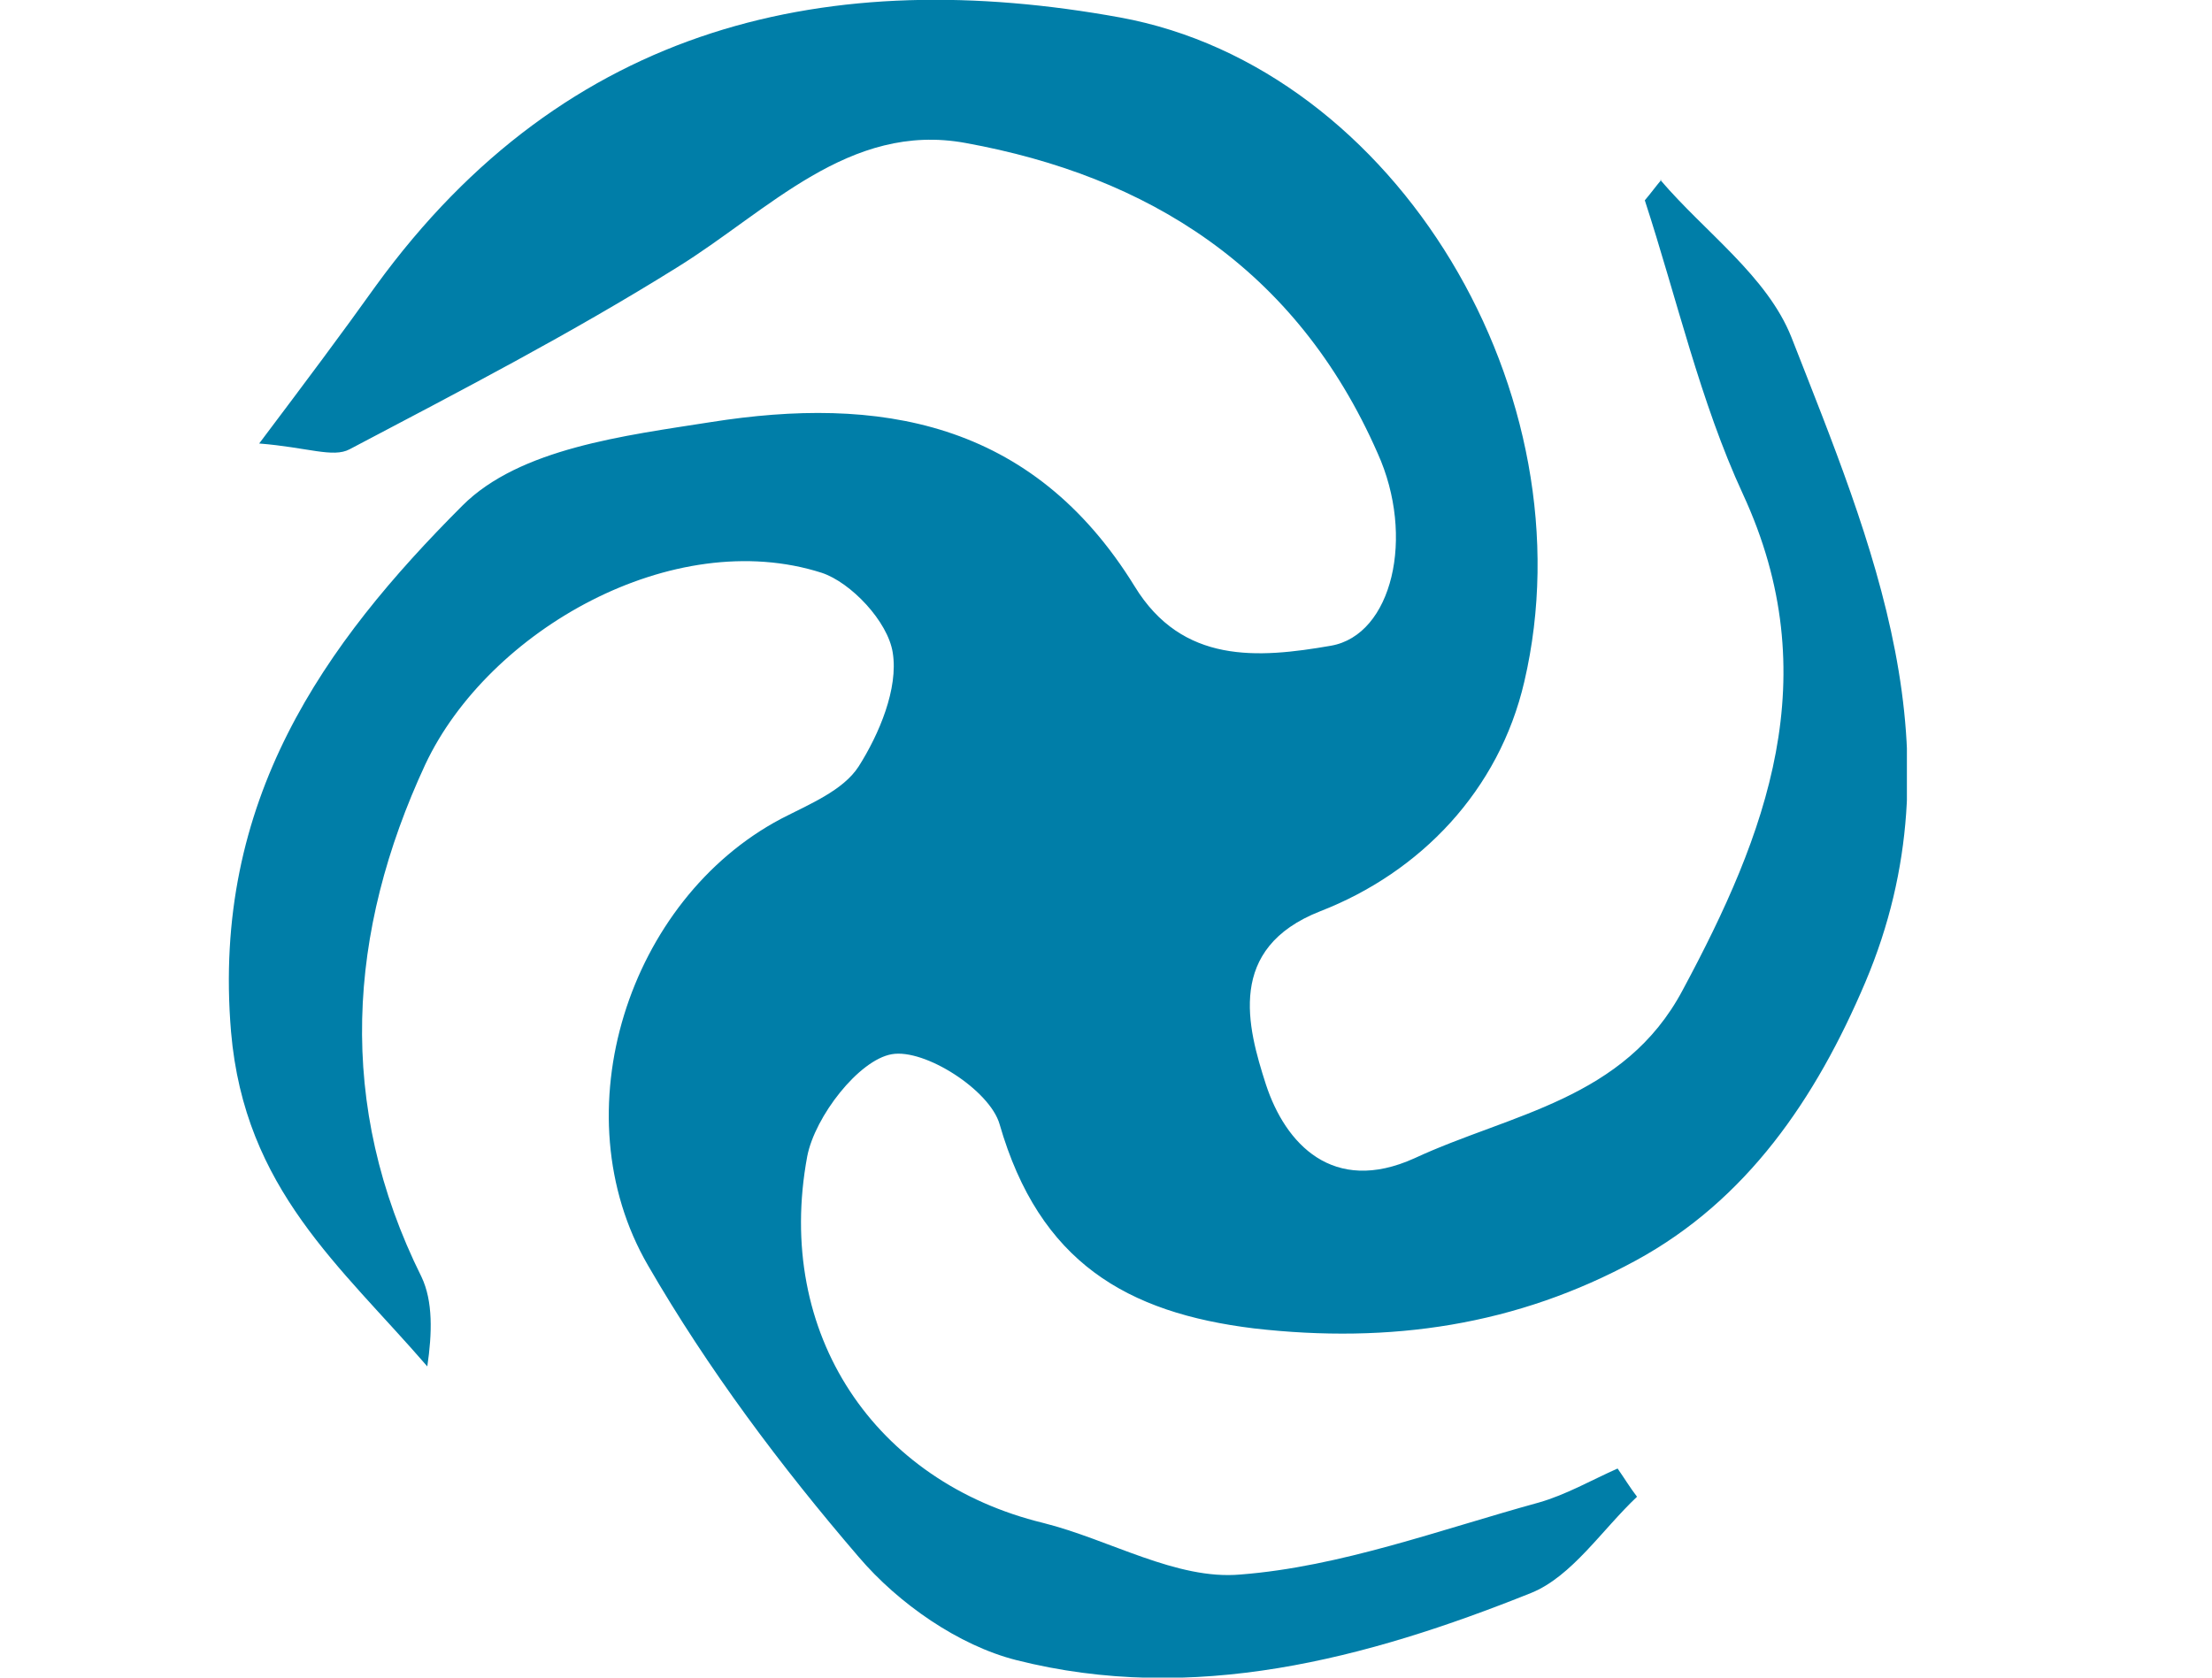 <svg width="29" height="22" viewBox="0 0 29 22" fill="none" xmlns="http://www.w3.org/2000/svg">
<g clip-path="url(#clip0_2372_8380)">
<path d="M21.767 2.359C22.354 3.048 23.169 3.622 23.487 4.425C24.545 7.129 25.729 9.871 24.455 12.881C23.806 14.411 22.901 15.738 21.449 16.529C19.882 17.383 18.226 17.625 16.443 17.421C14.774 17.217 13.627 16.554 13.105 14.743C12.978 14.297 12.124 13.748 11.691 13.825C11.258 13.901 10.685 14.641 10.583 15.164C10.15 17.498 11.475 19.436 13.678 19.972C14.545 20.189 15.424 20.724 16.264 20.648C17.576 20.546 18.876 20.061 20.175 19.704C20.532 19.602 20.863 19.411 21.207 19.258C21.296 19.385 21.373 19.513 21.462 19.628C21.003 20.061 20.608 20.674 20.073 20.89C17.908 21.758 15.64 22.357 13.322 21.77C12.57 21.579 11.78 21.031 11.258 20.418C10.239 19.232 9.283 17.957 8.494 16.592C7.334 14.59 8.239 11.797 10.239 10.738C10.608 10.547 11.054 10.368 11.258 10.05C11.525 9.629 11.78 9.029 11.704 8.558C11.64 8.149 11.156 7.639 10.774 7.512C8.825 6.887 6.404 8.264 5.576 10.024C4.557 12.218 4.404 14.488 5.526 16.745C5.678 17.064 5.666 17.485 5.602 17.919C4.468 16.605 3.207 15.598 3.029 13.531C2.774 10.496 4.252 8.443 6.061 6.632C6.812 5.879 8.188 5.713 9.322 5.535C11.5 5.191 13.525 5.497 14.876 7.69C15.5 8.711 16.494 8.634 17.449 8.468C18.252 8.328 18.557 7.04 18.061 5.943C16.991 3.507 15.041 2.308 12.659 1.875C11.131 1.594 10.073 2.767 8.876 3.507C7.487 4.374 6.035 5.127 4.583 5.892C4.366 6.007 4.035 5.867 3.398 5.816C4.022 4.987 4.481 4.374 4.927 3.749C7.436 0.293 10.901 -0.459 14.685 0.229C18.315 0.893 20.863 5.178 19.984 8.94C19.653 10.368 18.621 11.44 17.309 11.95C16.073 12.435 16.354 13.468 16.596 14.22C16.85 14.998 17.474 15.674 18.545 15.189C19.806 14.603 21.296 14.424 22.061 12.983C23.156 10.943 23.959 8.876 22.85 6.479C22.29 5.267 21.984 3.915 21.564 2.627C21.64 2.538 21.704 2.449 21.78 2.359H21.767Z" fill="#007EA8"/>
</g>
<defs>
<clipPath id="clip0_2372_8380">
<rect width="22" height="22" fill="white" transform="translate(3)"/>
</clipPath>
</defs>
</svg>
